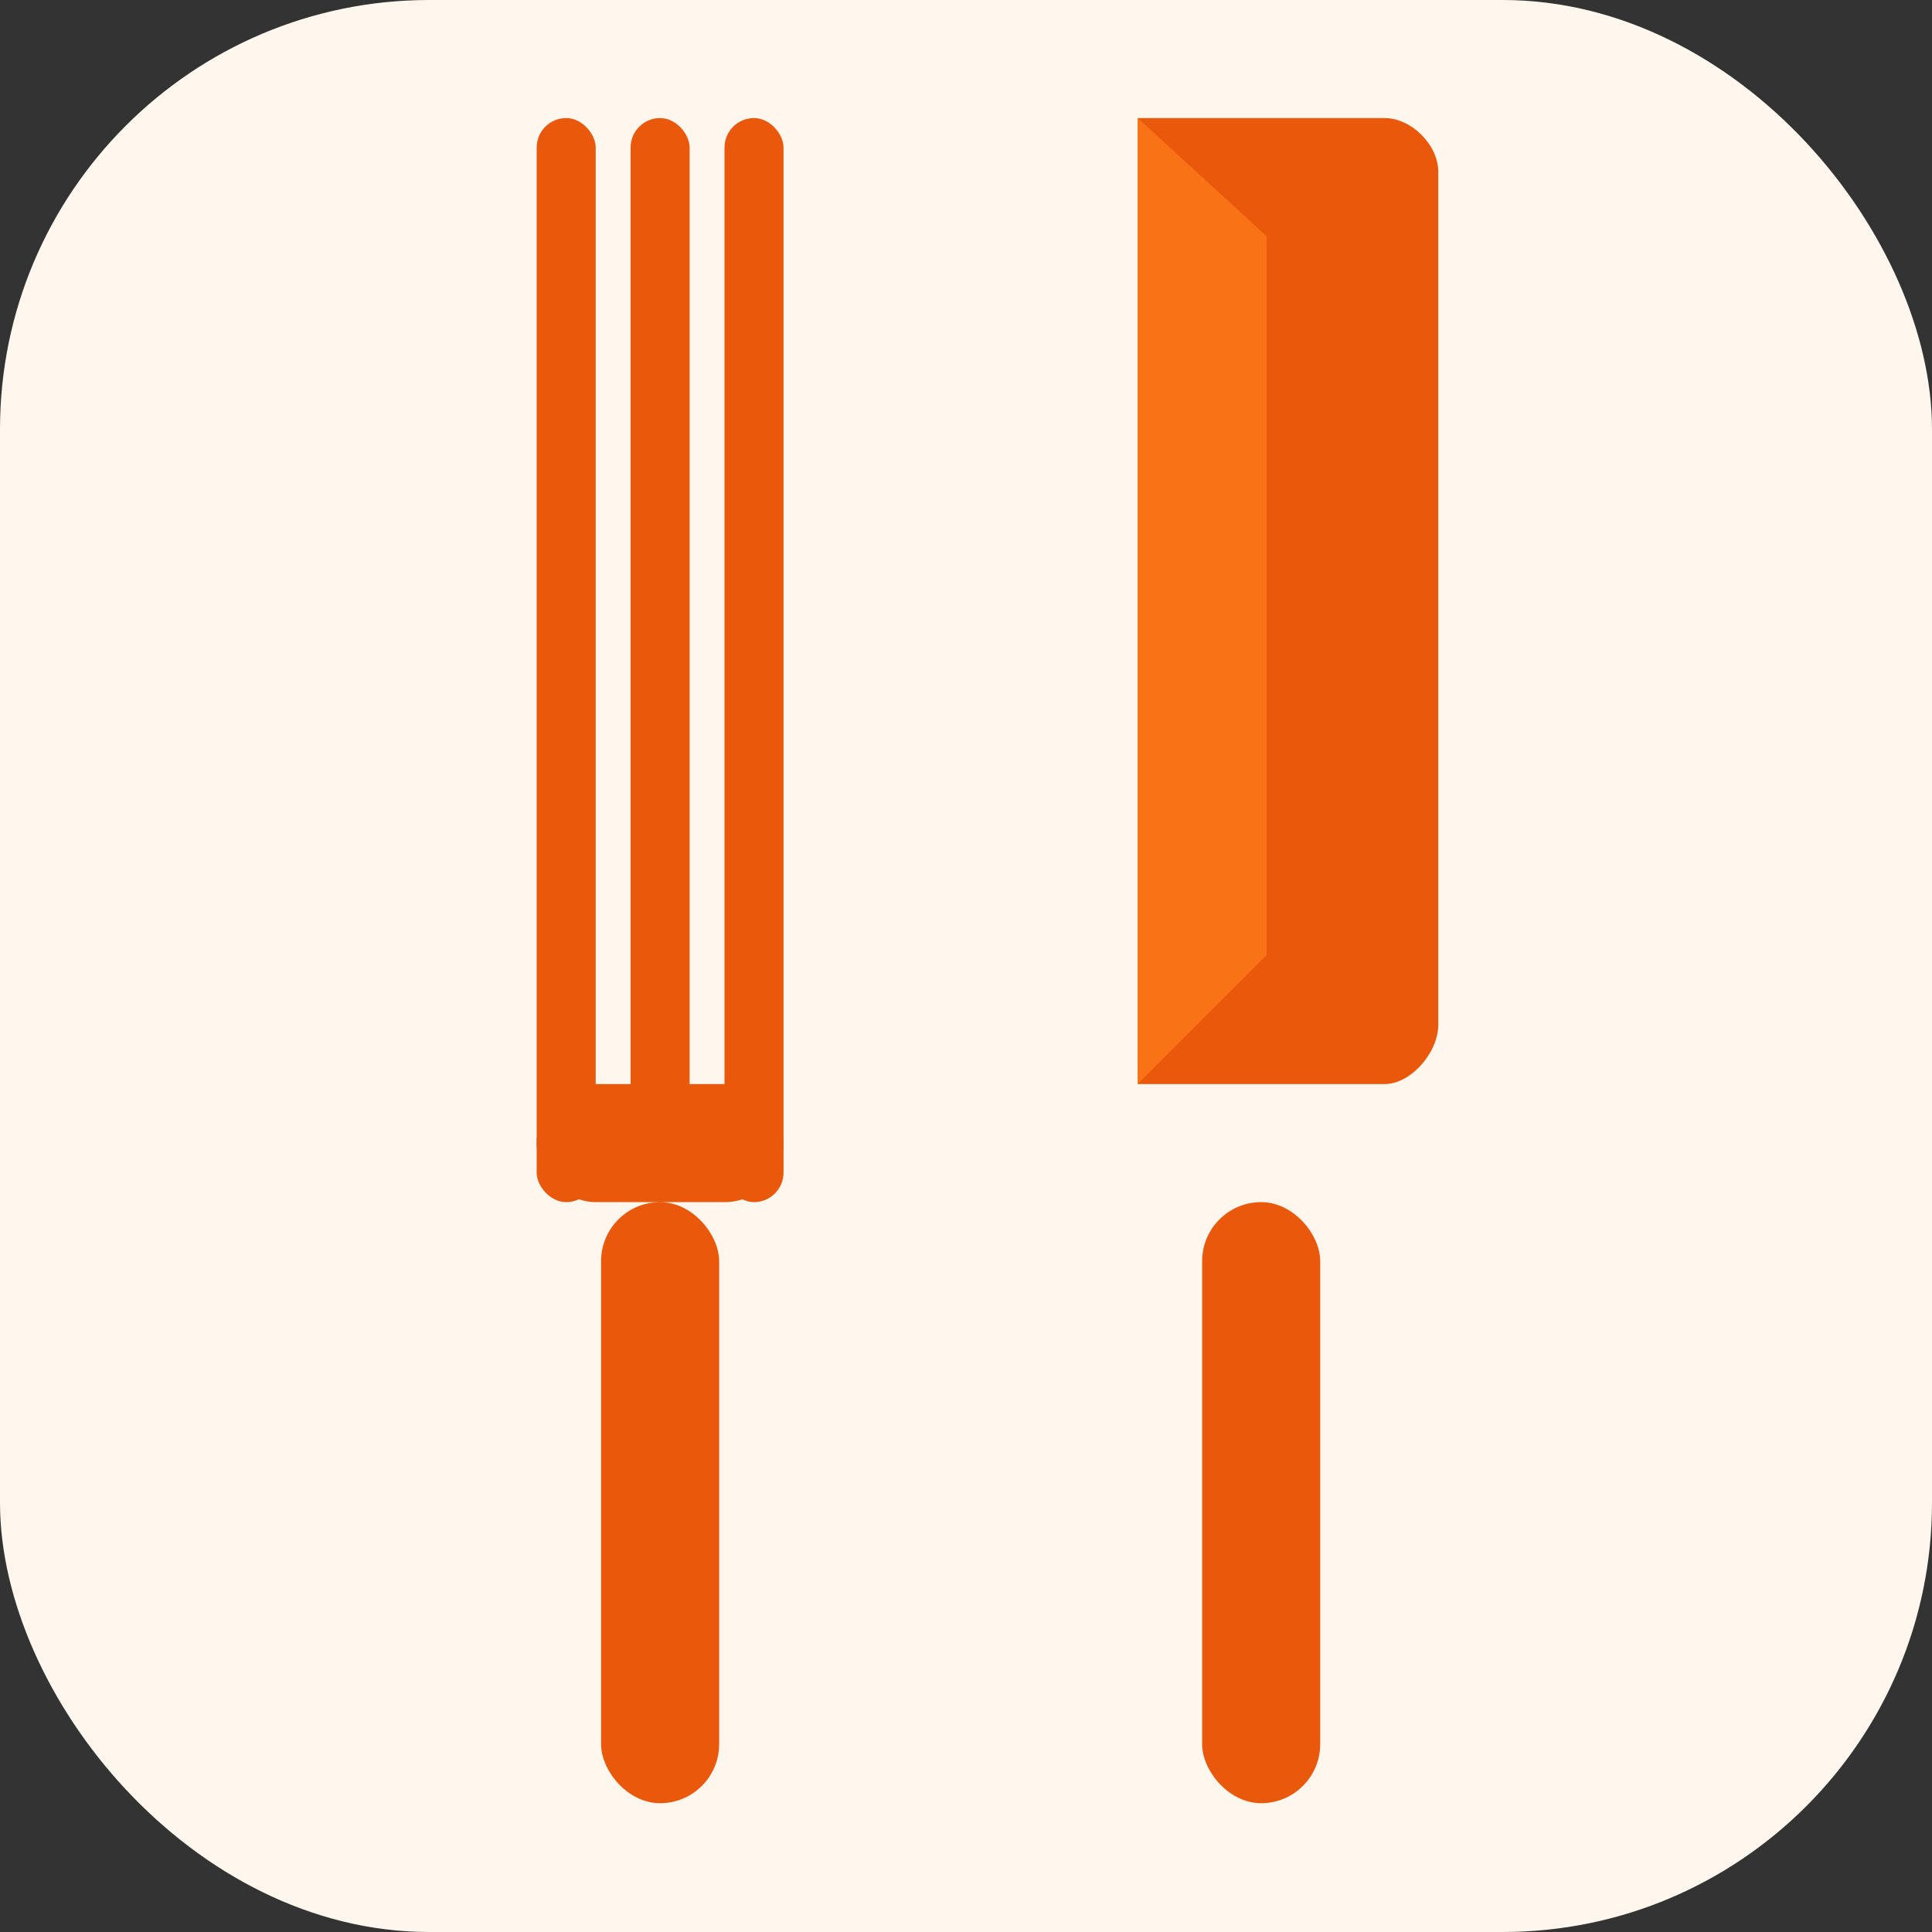 <svg width="180" height="180" viewBox="0 0 180 180" fill="none" xmlns="http://www.w3.org/2000/svg">
  <rect x="0" y="0" width="180" height="180" fill="#333333" stroke="none"/>
  <!-- Background with rounded corners for Apple icon -->
  <rect width="180" height="180" rx="40" fill="#fff7ed"/>
  
  <!-- Fork (left side) -->
  <g>
    <!-- Fork handle -->
    <rect x="56" y="112" width="11" height="56" rx="5.5" fill="#ea580c"/>
    <!-- Fork prongs -->
    <rect x="50" y="11" width="5.5" height="101" rx="2.75" fill="#ea580c"/>
    <rect x="58.75" y="11" width="5.5" height="101" rx="2.75" fill="#ea580c"/>
    <rect x="67.5" y="11" width="5.5" height="101" rx="2.75" fill="#ea580c"/>
    <!-- Fork connection -->
    <rect x="50" y="101" width="23" height="11" rx="5.5" fill="#ea580c"/>
  </g>
  
  <!-- Knife (right side) -->
  <g>
    <!-- Knife handle -->
    <rect x="112" y="112" width="11" height="56" rx="5.5" fill="#ea580c"/>
    <!-- Knife blade -->
    <path d="M106 11 L129 11 C131.5 11 134 13.5 134 16 L134 95.5 C134 98 131.5 101 129 101 L118 101 L106 101 Z" fill="#ea580c"/>
    <!-- Knife edge highlight -->
    <path d="M106 11 L106 101 L118 89 L118 22 Z" fill="#f97316"/>
  </g>
</svg>

